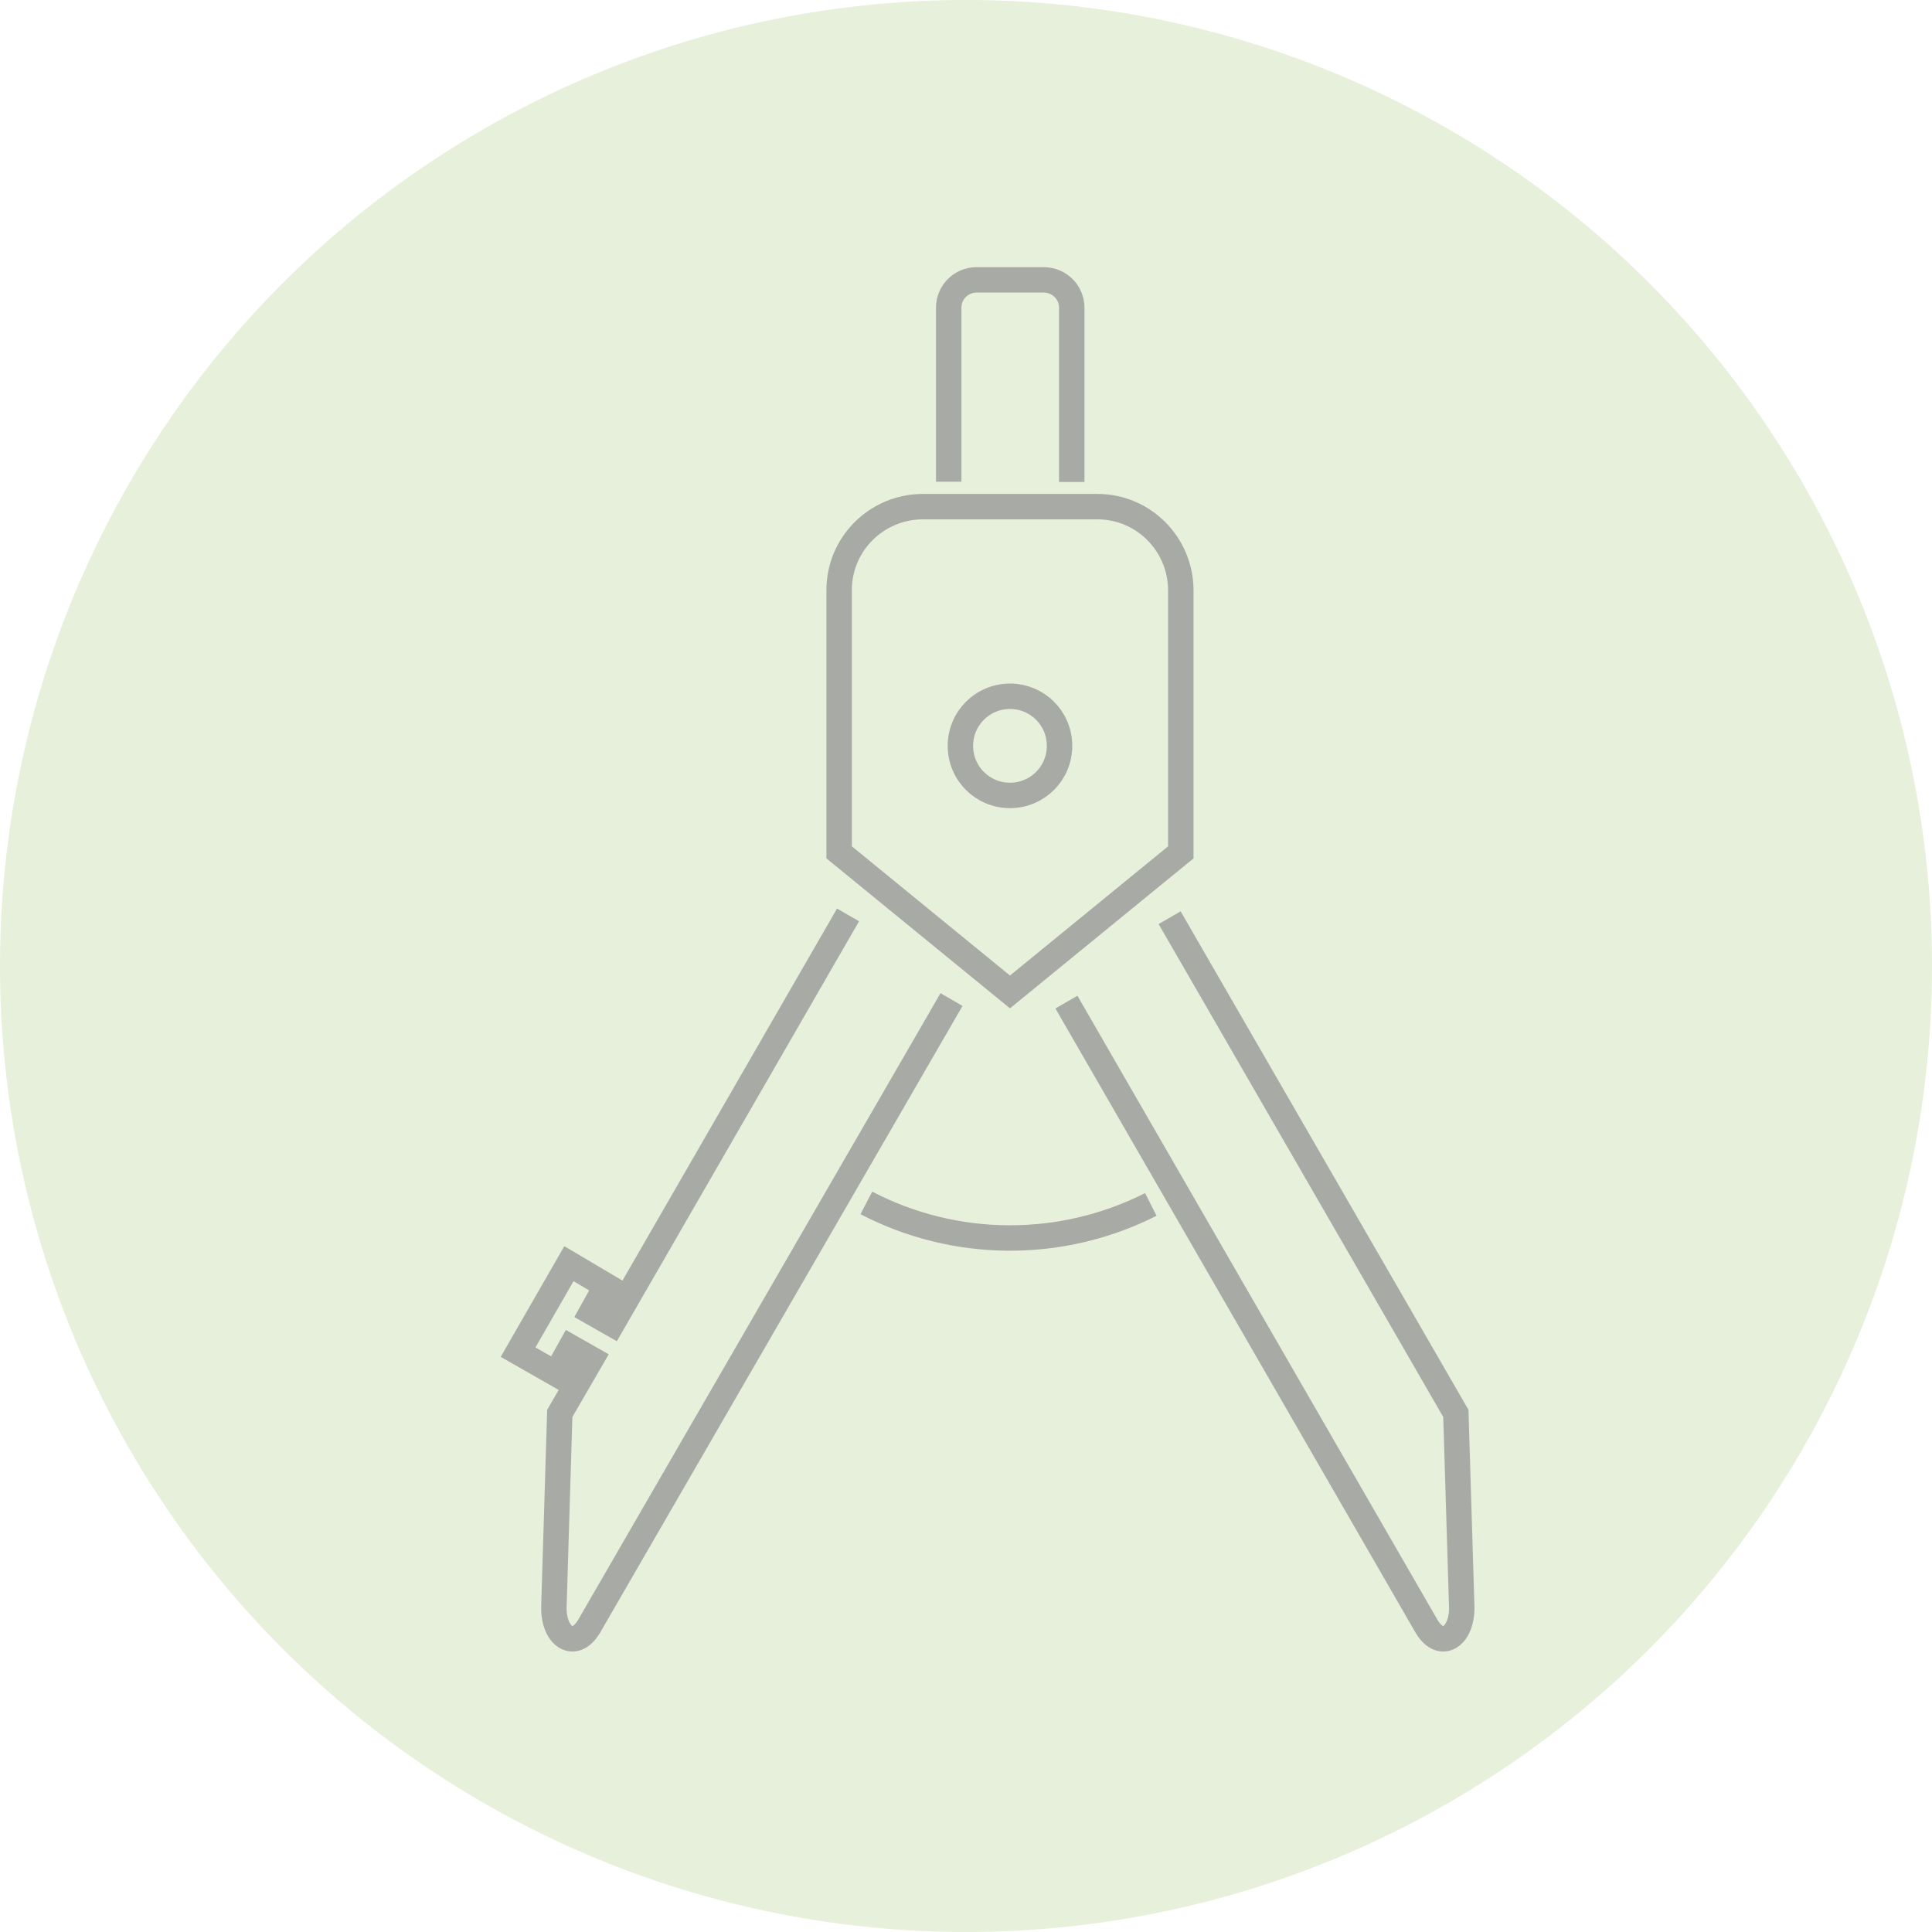 <?xml version="1.0" encoding="UTF-8"?>
<svg id="Layer_2" data-name="Layer 2" xmlns="http://www.w3.org/2000/svg" viewBox="0 0 76 76">
  <defs>
    <style>
      .cls-1 {
        fill: none;
        opacity: .8;
        stroke: #999;
        stroke-miterlimit: 22.93;
      }

      .cls-2 {
        fill: #87b847;
        opacity: .2;
      }
    </style>
  </defs>
  <g id="Layer_1-2" data-name="Layer 1">
    <g>
      <circle class="cls-2" cx="38" cy="38" r="38"/>
      <path class="cls-1" d="M39.73,27.39c1.08,0,1.95,.87,1.95,1.95s-.87,1.95-1.95,1.95-1.95-.87-1.95-1.95c0,0,0,0,0,0,0-1.08,.87-1.95,1.95-1.95h0Zm-3.45-7.46h6.89c1.81,0,3.27,1.47,3.28,3.28v10.32l-6.72,5.49-6.72-5.49v-10.32c0-1.81,1.47-3.27,3.28-3.28h0Zm5.88-.97v-6.86c0-.6-.49-1.08-1.08-1.09h-2.67c-.6,0-1.09,.49-1.09,1.09v6.85m.11,20.37l-14.26,24.66c-.58,.97-1.42,.38-1.38-.8l.23-7.58,1.24-2.14-.81-.46-.58,1.04-1.49-.85,2-3.48,1.47,.87-.58,1.04,.81,.46,9.28-16.09m8.59,3.43l14.17,24.56c.58,.97,1.42,.38,1.38-.8l-.23-7.58-11.26-19.5m-.74,11.28c-3.52,1.78-7.69,1.76-11.19-.06"/>
    </g>
  </g>
</svg>